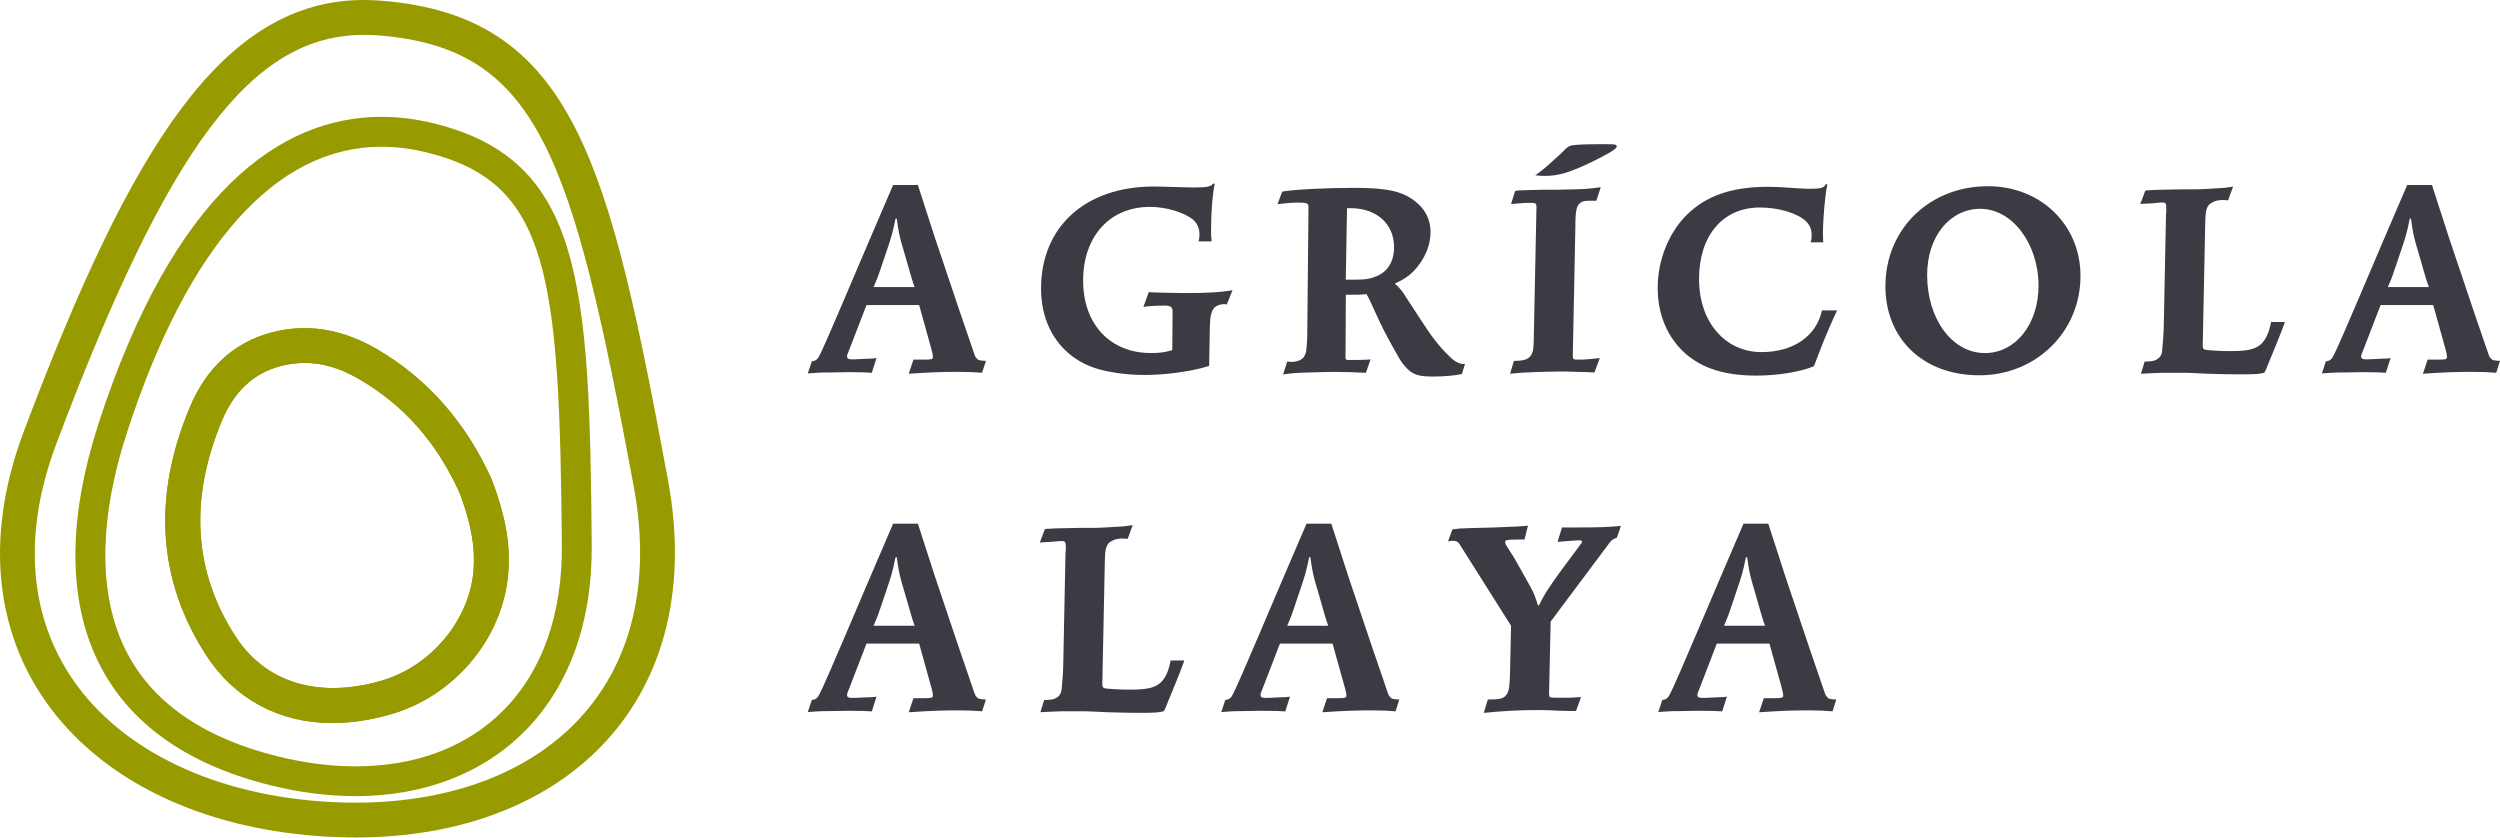 <?xml version="1.0" encoding="UTF-8"?>
<svg id="Capa_2" data-name="Capa 2" xmlns="http://www.w3.org/2000/svg" viewBox="0 0 484.68 162.37">
  <defs>
    <style>
      .cls-1 {
        fill: #3b3c43;
      }

      .cls-1, .cls-2 {
        stroke-width: 0px;
      }

      .cls-2 {
        fill: #989b00;
      }
    </style>
  </defs>
  <g id="Capa_1-2" data-name="Capa 1">
    <g>
      <path class="cls-2" d="M129.49,92.99C118.07,31.66,111.32,2.94,73.65.12c-1.04-.08-2.07-.12-3.09-.12h0C43.25,0,25.51,28.14,4.62,83.62c-16.05,42.61,11.39,75.05,56.91,78.46,2.51.19,4.98.28,7.4.28,41.4,0,68.42-27.2,60.56-69.37ZM113.87,137.58c-9.66,11.63-25.62,18.03-44.94,18.03-2.25,0-4.58-.09-6.9-.26-21.94-1.65-39.69-10.67-48.68-24.77-7.9-12.38-8.73-27.79-2.42-44.57C32.7,28.24,48.85,6.76,70.55,6.76h0c.84,0,1.72.03,2.59.09,31.28,2.35,37.77,23.27,49.71,87.37,3.24,17.4.13,32.39-8.98,43.36Z"/>
      <path class="cls-2" d="M73.96,28.45h0c2.86,0,5.83.37,8.81,1.11,23.58,5.82,25.71,23.35,26.16,76.1.12,13.37-3.79,24.45-11.3,32.02-7.06,7.13-16.98,10.89-28.69,10.89-4.81,0-9.87-.65-15.05-1.92-13.92-3.43-23.63-9.94-28.86-19.35-6-10.8-6.14-25.83-.4-43.48,11.77-36.22,28.83-55.37,49.32-55.37M73.96,22.65c-19.56,0-40.27,14.6-54.83,59.37-11.42,35.14-1.46,61.65,33.38,70.24,5.7,1.41,11.21,2.09,16.43,2.09,26.72,0,46.05-17.91,45.78-48.75-.44-50.65-1.73-74.56-30.56-81.67-3.34-.83-6.75-1.28-10.2-1.28h0Z"/>
      <g id="_0relq2" data-name="0relq2">
        <g>
          <path class="cls-2" d="M64.41,140.18h0c-10.29,0-18.98-4.68-24.47-13.19-9.35-14.49-10.42-30.64-3.16-47.99,3.23-7.72,8.58-12.62,15.88-14.55,6.77-1.78,13.59-.71,20.3,3.17,9.87,5.72,17.42,14.29,22.44,25.49,2.57,6.86,3.53,12.24,3.17,17.63-.86,12.75-10.28,24.17-22.9,27.77-3.88,1.11-7.67,1.67-11.26,1.67ZM59.06,70.36c-1.54,0-3.12.21-4.68.62-5.24,1.39-8.96,4.86-11.37,10.62-6.34,15.18-5.47,29.22,2.61,41.72,5.84,9.04,16.04,12.15,28.2,8.69,9.78-2.79,17.35-11.93,18.01-21.73.29-4.38-.53-8.89-2.68-14.61-4.41-9.82-10.84-17.14-19.58-22.2-3.61-2.1-7.05-3.11-10.51-3.11Z"/>
          <path class="cls-2" d="M64.41,140.18c-10.29,0-18.98-4.68-24.47-13.19-9.35-14.49-10.42-30.64-3.16-47.99,3.23-7.72,8.58-12.62,15.88-14.55,6.77-1.78,13.59-.71,20.3,3.17,9.87,5.72,17.42,14.29,22.44,25.49,2.57,6.86,3.53,12.24,3.17,17.63-.86,12.75-10.28,24.17-22.9,27.77-3.88,1.11-7.67,1.67-11.26,1.67ZM59.06,70.36c-1.54,0-3.12.21-4.68.62-5.24,1.39-8.96,4.86-11.37,10.62-6.34,15.18-5.47,29.22,2.61,41.72,5.84,9.04,16.05,12.15,28.2,8.69,9.78-2.79,17.35-11.93,18.01-21.73.29-4.38-.53-8.89-2.68-14.61-4.41-9.82-10.84-17.14-19.58-22.2-3.61-2.1-7.05-3.11-10.51-3.11Z"/>
        </g>
      </g>
      <g>
        <path class="cls-1" d="M190.4,72.27c-1.58-.12-2.49-.18-4.8-.18-2.98,0-5.72.12-8.51.31l-.91.06.91-2.74h1.89c1.64,0,1.89-.06,1.89-.54,0-.25-.12-.86-.24-1.28l-2.43-8.75h-10.21l-3.29,8.51c-.37.85-.48,1.21-.48,1.46,0,.36.3.54.79.54h.79l2.37-.12c.61,0,.97,0,1.76-.12l-.91,2.85c-1.21-.06-1.46-.12-4.5-.12-1.4,0-2.61.06-3.59.06-2.12,0-2.67.06-4.32.19l.79-2.37h.06c.24,0,.42-.07.67-.19.3-.18.49-.42.73-.91.55-.97,1.76-3.71,9.67-22.31l4.62-10.76h4.8l3.28,10.15,4.56,13.56c1.7,4.93,2.73,8.03,3.16,9.24.12.31.24.55.42.67.24.36.61.43,1.77.48l-.74,2.31ZM176.72,53.85l-1.16-4.02c-.67-2.18-1.03-3.52-1.28-4.73-.12-.73-.24-1.22-.43-2.74l-.24.06c-.54,2.74-.85,3.71-1.76,6.38l-1.09,3.22c-.43,1.34-.68,2.01-1.4,3.64h7.96c-.24-.72-.36-.9-.6-1.82Z"/>
        <path class="cls-1" d="M237.82,59.02c-.18,0-.36-.06-.48-.06-.67,0-1.4.24-1.83.6-.3.31-.54.73-.66,1.22-.18.67-.25.97-.31,3.35l-.12,6.81c-3.22,1.03-8.27,1.76-12.53,1.76-2.13,0-4.25-.18-6.32-.55-3.28-.54-5.6-1.52-7.72-3.1-3.89-2.98-6.02-7.54-6.02-13.13,0-11.98,8.63-19.76,21.83-19.76.86,0,2.49.06,4.99.12l2.37.06h.79c2.12,0,3.04-.18,3.34-.73h.36c-.42,1.95-.72,5.35-.72,8.88,0,.97,0,1.33.12,2.31h-2.55c.18-.67.18-.98.18-1.4,0-1.09-.42-2.07-1.15-2.74-1.7-1.45-5.23-2.55-8.45-2.55-7.78,0-12.95,5.72-12.95,14.29s5.35,14.04,13.08,14.04c1.7,0,2.43-.06,4.2-.55l.06-7.42c0-.97-.36-1.22-1.58-1.22-1.28,0-3.04.06-4.08.25l1.04-2.86,1.09.06c2.74.06,4.44.12,6.09.12,4.49,0,6.92-.18,9.06-.55l-1.1,2.74Z"/>
        <path class="cls-1" d="M283.41,72.52c-1.46.3-3.46.48-5.53.48-2.38,0-3.47-.24-4.5-1.03-.66-.49-1.39-1.34-2-2.31-.43-.73-.86-1.52-1.34-2.37-1.58-2.85-2.01-3.71-3.47-6.87l-.91-2c-.18-.42-.31-.61-.73-1.4-1.09.12-1.39.12-3.1.12h-.91l-.06,12.1c0,.55.06.55.98.55,1.09,0,1.94,0,3.21-.06l.67-.06-.91,2.61c-2.79-.12-3.89-.18-6.08-.18-1.27,0-2.92.06-5.05.12-2.55.06-3.09.13-4.92.37l.79-2.49c.42,0,.55.06.85.06.98,0,1.76-.31,2.25-.79.3-.37.55-.91.61-1.52.06-.43.06-.85.12-1.4.06-.67.06-1.09.06-1.4l.24-24.92c0-.73-.3-.85-2.06-.85-1.22,0-2.43.12-3.95.3l.91-2.43c2.31-.43,8.76-.73,13.99-.73,6.14,0,9.12.61,11.55,2.43,2.13,1.53,3.22,3.65,3.22,6.14,0,2.13-.73,4.25-2.13,6.2-1.28,1.76-2.49,2.73-4.74,3.77v.12c.36.24.43.3.85.79.61.67.91,1.15,1.64,2.31l2.61,4.01c1.95,3.04,3.65,5.23,5.53,6.99.91.91,1.83,1.39,2.62,1.39.06,0,.19,0,.31-.06l-.61,2.01ZM261.58,54.22h1.03c1.95,0,2.86-.12,3.95-.55,2.43-.85,3.71-2.92,3.71-5.77,0-4.5-3.4-7.54-8.44-7.54h-.68l-.24,13.86h.67Z"/>
        <path class="cls-1" d="M309.12,72.21h-.24l-1.09-.06-2.25-.06c-.98-.06-2.13-.06-3.35-.06-1.58,0-3.16.06-4.8.12-2,.06-2.73.12-4.62.31l.73-2.5h.31c2.61,0,3.46-.84,3.52-3.28l.06-2.73.49-23.89c0-.61-.18-.73-1.16-.73-.91,0-1.33,0-3.16.18l-.61.06.79-2.55c.37-.06.61-.06.79-.12.31,0,.98,0,2.07-.06l2.98-.06h2.43c.48,0,1.39-.06,2.8-.06,2.68-.06,3.23-.12,5.53-.43l-.84,2.62h-.85c-1.34,0-1.71.06-2.2.36-.79.55-1.03,1.52-1.03,4.68l-.49,24.68v.3c0,.73.06.79,1.09.79,1.28,0,2.62-.12,4.14-.3l-1.04,2.79ZM298.48,33.37c.61-.43,1.89-1.52,3.04-2.61l1.09-.98.79-.79c.36-.37.73-.61,1.04-.73.54-.18,2.37-.3,4.98-.3h2.31c1.4,0,1.71.06,1.71.43,0,.3-.49.66-1.4,1.21-2.07,1.16-4.75,2.49-6.5,3.16-2.31.97-4.08,1.34-6.02,1.34-.73,0-1.09,0-1.88-.12.37-.24.54-.37.85-.61Z"/>
        <path class="cls-1" d="M356.17,60.18l-.48.98c-.91,2.06-1.7,3.83-2.74,6.5l-1.28,3.34c-2.61,1.09-6.94,1.82-11.13,1.82-6.02,0-10.33-1.34-13.62-4.13-3.59-3.1-5.54-7.6-5.54-12.89s2.07-10.64,5.72-14.23c3.77-3.65,8.63-5.35,15.69-5.35,1.34,0,2.86.06,5.17.25l2.12.12h1.34c1.58,0,2.31-.25,2.5-.85h.36c-.24,1.15-.3,1.58-.43,2.85-.25,2.13-.43,4.99-.43,6.57,0,.54,0,.97.06,1.82h-2.44c.12-.49.19-.67.19-1.28,0-1.27-.31-2-1.16-2.86-1.64-1.51-5.23-2.61-8.87-2.61-7.17,0-11.8,5.41-11.8,13.87s5.17,14.16,12.1,14.16c6.2,0,10.64-3.1,11.73-8.08h2.91Z"/>
        <path class="cls-1" d="M383.71,72.76c-10.82,0-18.18-7.05-18.18-17.27,0-11.06,8.51-19.39,19.88-19.39,10.21,0,17.94,7.48,17.94,17.39,0,10.82-8.58,19.27-19.64,19.27ZM383.95,40.48c-5.95,0-10.33,5.41-10.33,12.83,0,8.57,4.87,15.14,11.19,15.14,5.96,0,10.4-5.6,10.4-13.07,0-8.14-5.1-14.89-11.25-14.89Z"/>
        <path class="cls-1" d="M442.98,62.43c-.42,1.21-.49,1.34-1.16,3.04l-1.15,2.85-.86,2.07c-.3.85-.54,1.34-.66,1.58,0,.06-.06.12-.18.3-.98.25-1.7.31-4.68.31-2.19,0-4.25-.06-6.26-.12l-2.5-.12c-1.03-.07-2.25-.07-3.65-.07h-2.49c-1.65.07-2.37.07-4.32.19l.72-2.37h.36c1.22,0,2.01-.25,2.55-.86.31-.36.43-.66.49-1.34.12-1.22.31-3.52.31-4.86l.43-21.52c.05-.24.05-.49.05-.73,0-1.4-.05-1.52-.84-1.52h-.19l-1.94.18-1.52.06-.55.06.98-2.61c.24-.06.42-.06.6-.06.55-.06,2.13-.12,3.29-.12l2.98-.06h2.98c1.16-.06,2.31-.06,3.46-.18,1.76-.06,2.31-.12,3.71-.37l-.97,2.67c-.49,0-.67-.06-.91-.06-.91,0-1.52.13-2.06.43-.55.24-.92.61-1.1,1.09-.24.55-.3,1.09-.36,2.68l-.49,24.01v.06c0,.24.06.48.19.61.12.12.3.18.48.18.85.12,3.04.24,4.56.24,3.28,0,4.74-.3,5.9-1.21,1.04-.85,1.7-2.25,2.13-4.44h2.68Z"/>
        <path class="cls-1" d="M483.96,72.27c-1.58-.12-2.49-.18-4.8-.18-2.98,0-5.72.12-8.51.31l-.91.06.91-2.74h1.88c1.64,0,1.88-.06,1.88-.54,0-.25-.12-.86-.24-1.28l-2.43-8.75h-10.21l-3.28,8.51c-.37.85-.49,1.21-.49,1.46,0,.36.3.54.78.54h.8l2.36-.12c.61,0,.98,0,1.77-.12l-.92,2.85c-1.21-.06-1.46-.12-4.5-.12-1.4,0-2.61.06-3.58.06-2.13,0-2.68.06-4.32.19l.78-2.37h.07c.24,0,.42-.07.67-.19.31-.18.48-.42.73-.91.55-.97,1.77-3.71,9.67-22.31l4.62-10.76h4.8l3.28,10.15,4.56,13.56c1.7,4.93,2.73,8.03,3.17,9.24.12.31.24.55.42.67.24.36.61.43,1.76.48l-.73,2.31ZM470.28,53.85l-1.16-4.02c-.67-2.18-1.03-3.52-1.28-4.73-.12-.73-.24-1.22-.42-2.74l-.24.06c-.54,2.74-.85,3.71-1.76,6.38l-1.09,3.22c-.43,1.34-.67,2.01-1.4,3.64h7.97c-.24-.72-.37-.9-.61-1.82Z"/>
        <path class="cls-1" d="M190.4,137.9c-1.58-.12-2.49-.18-4.8-.18-2.98,0-5.72.12-8.51.31l-.91.06.91-2.73h1.89c1.64,0,1.89-.07,1.89-.55,0-.24-.12-.85-.24-1.27l-2.43-8.76h-10.21l-3.29,8.52c-.37.85-.48,1.21-.48,1.46,0,.36.3.54.79.54h.79l2.37-.12c.61,0,.97,0,1.76-.12l-.91,2.86c-1.21-.06-1.46-.12-4.5-.12-1.4,0-2.61.06-3.59.06-2.12,0-2.67.06-4.32.19l.79-2.37h.06c.24,0,.42-.06.67-.18.3-.19.49-.43.73-.91.55-.98,1.76-3.71,9.67-22.31l4.62-10.76h4.8l3.28,10.15,4.56,13.56c1.7,4.93,2.73,8.02,3.16,9.24.12.3.24.54.42.66.24.37.61.43,1.77.49l-.74,2.31ZM176.72,119.48l-1.16-4.01c-.67-2.18-1.03-3.52-1.28-4.74-.12-.73-.24-1.21-.43-2.73l-.24.06c-.54,2.74-.85,3.71-1.76,6.38l-1.09,3.23c-.43,1.33-.68,2-1.4,3.64h7.96c-.24-.73-.36-.91-.6-1.83Z"/>
        <path class="cls-1" d="M229.61,128.05c-.43,1.22-.49,1.34-1.15,3.04l-1.16,2.86-.85,2.07c-.3.85-.54,1.33-.67,1.57,0,.06-.06.12-.18.3-.97.25-1.7.31-4.68.31-2.19,0-4.25-.06-6.26-.12l-2.5-.12c-1.03-.07-2.25-.07-3.64-.07h-2.5c-1.64.07-2.37.07-4.32.18l.73-2.37h.36c1.22,0,2.01-.24,2.55-.85.3-.37.43-.67.49-1.33.12-1.23.31-3.53.31-4.87l.43-21.52c.06-.24.06-.48.06-.73,0-1.39-.06-1.51-.85-1.51h-.19l-1.94.17-1.52.07-.54.06.98-2.61c.24-.06.42-.06.61-.06.55-.06,2.12-.12,3.28-.12l2.98-.06h2.98c1.15-.07,2.31-.07,3.47-.19,1.77-.06,2.31-.12,3.71-.36l-.97,2.67c-.49,0-.67-.06-.91-.06-.91,0-1.52.12-2.07.43-.55.23-.91.6-1.09,1.09-.24.54-.3,1.09-.36,2.67l-.49,24.02v.06c0,.25.06.49.18.61.12.12.31.19.49.19.85.11,3.04.23,4.56.23,3.28,0,4.74-.3,5.89-1.21,1.04-.85,1.7-2.25,2.13-4.44h2.67Z"/>
        <path class="cls-1" d="M270.58,137.9c-1.58-.12-2.5-.18-4.8-.18-2.98,0-5.72.12-8.51.31l-.91.06.91-2.73h1.88c1.64,0,1.88-.07,1.88-.55,0-.24-.12-.85-.24-1.27l-2.44-8.76h-10.21l-3.28,8.52c-.37.85-.48,1.21-.48,1.46,0,.36.3.54.79.54h.78l2.38-.12c.61,0,.97,0,1.76-.12l-.91,2.86c-1.21-.06-1.46-.12-4.5-.12-1.4,0-2.61.06-3.59.06-2.12,0-2.67.06-4.32.19l.79-2.37h.06c.25,0,.42-.06.67-.18.31-.19.49-.43.73-.91.54-.98,1.76-3.71,9.66-22.31l4.62-10.76h4.8l3.28,10.15,4.56,13.56c1.71,4.93,2.74,8.02,3.16,9.24.12.3.24.54.42.66.24.37.61.43,1.76.49l-.73,2.31ZM256.9,119.48l-1.15-4.01c-.67-2.18-1.03-3.52-1.28-4.74-.12-.73-.24-1.21-.43-2.73l-.24.06c-.54,2.74-.85,3.71-1.76,6.38l-1.09,3.23c-.43,1.33-.67,2-1.4,3.64h7.96c-.24-.73-.36-.91-.61-1.83Z"/>
        <path class="cls-1" d="M305.54,137.84h-1.16l-2.31-.06c-1.09-.06-2.31-.12-3.65-.12-4.07,0-7.17.18-10.76.55l.79-2.61h.67c1.4,0,2.13-.12,2.68-.61.3-.3.54-.67.67-1.22.17-.72.24-1.4.3-4.07l.18-8.39-9.91-15.69c-.29-.55-.72-.79-1.46-.79-.18,0-.36.06-.85.12l.85-2.32c.24,0,.43-.06.55-.06.3-.06.61-.06.97-.12.12,0,.61,0,1.52-.06l4.74-.12,2.92-.12c1.46-.06,2.19-.06,3.95-.24l-.67,2.67c-2.2,0-3.28.06-3.59.18-.12.07-.17.19-.17.3,0,.19.06.31.17.61l1.52,2.37,1.04,1.83,2.25,4.01c.61,1.15.85,1.75,1.4,3.52l.19-.06c.54-1.09.78-1.52,1.39-2.55.61-.97,1.7-2.55,2.5-3.65l4.38-5.9c.06-.12.06-.19.06-.24,0-.18-.12-.25-.48-.25-.67,0-1.28.07-4.25.3l.85-2.79h2.07c5.17,0,6.8-.06,9.36-.3l-.79,2.3c-.55.13-.98.43-1.28.79l-11.55,15.45-.31,13.93v.05c0,.31.06.55.18.67.24.12.54.12,2.19.12,1.41,0,2.13,0,3.83-.12l-.97,2.67Z"/>
        <path class="cls-1" d="M355.26,137.9c-1.58-.12-2.49-.18-4.8-.18-2.98,0-5.72.12-8.51.31l-.91.06.91-2.73h1.88c1.64,0,1.89-.07,1.89-.55,0-.24-.12-.85-.24-1.27l-2.43-8.76h-10.21l-3.28,8.52c-.37.85-.48,1.21-.48,1.46,0,.36.3.54.79.54h.79l2.38-.12c.6,0,.97,0,1.76-.12l-.91,2.86c-1.21-.06-1.46-.12-4.5-.12-1.4,0-2.62.06-3.58.06-2.13,0-2.68.06-4.32.19l.79-2.37h.06c.24,0,.43-.06.66-.18.31-.19.49-.43.74-.91.54-.98,1.76-3.71,9.66-22.31l4.62-10.76h4.8l3.28,10.15,4.56,13.56c1.7,4.93,2.73,8.02,3.16,9.24.12.3.24.54.42.66.24.37.61.43,1.77.49l-.74,2.31ZM341.58,119.48l-1.15-4.01c-.67-2.18-1.03-3.52-1.28-4.74-.12-.73-.24-1.21-.43-2.73l-.24.06c-.54,2.74-.85,3.71-1.76,6.38l-1.09,3.23c-.43,1.33-.67,2-1.39,3.64h7.95c-.24-.73-.36-.91-.61-1.83Z"/>
      </g>
    </g>
  </g>
</svg>